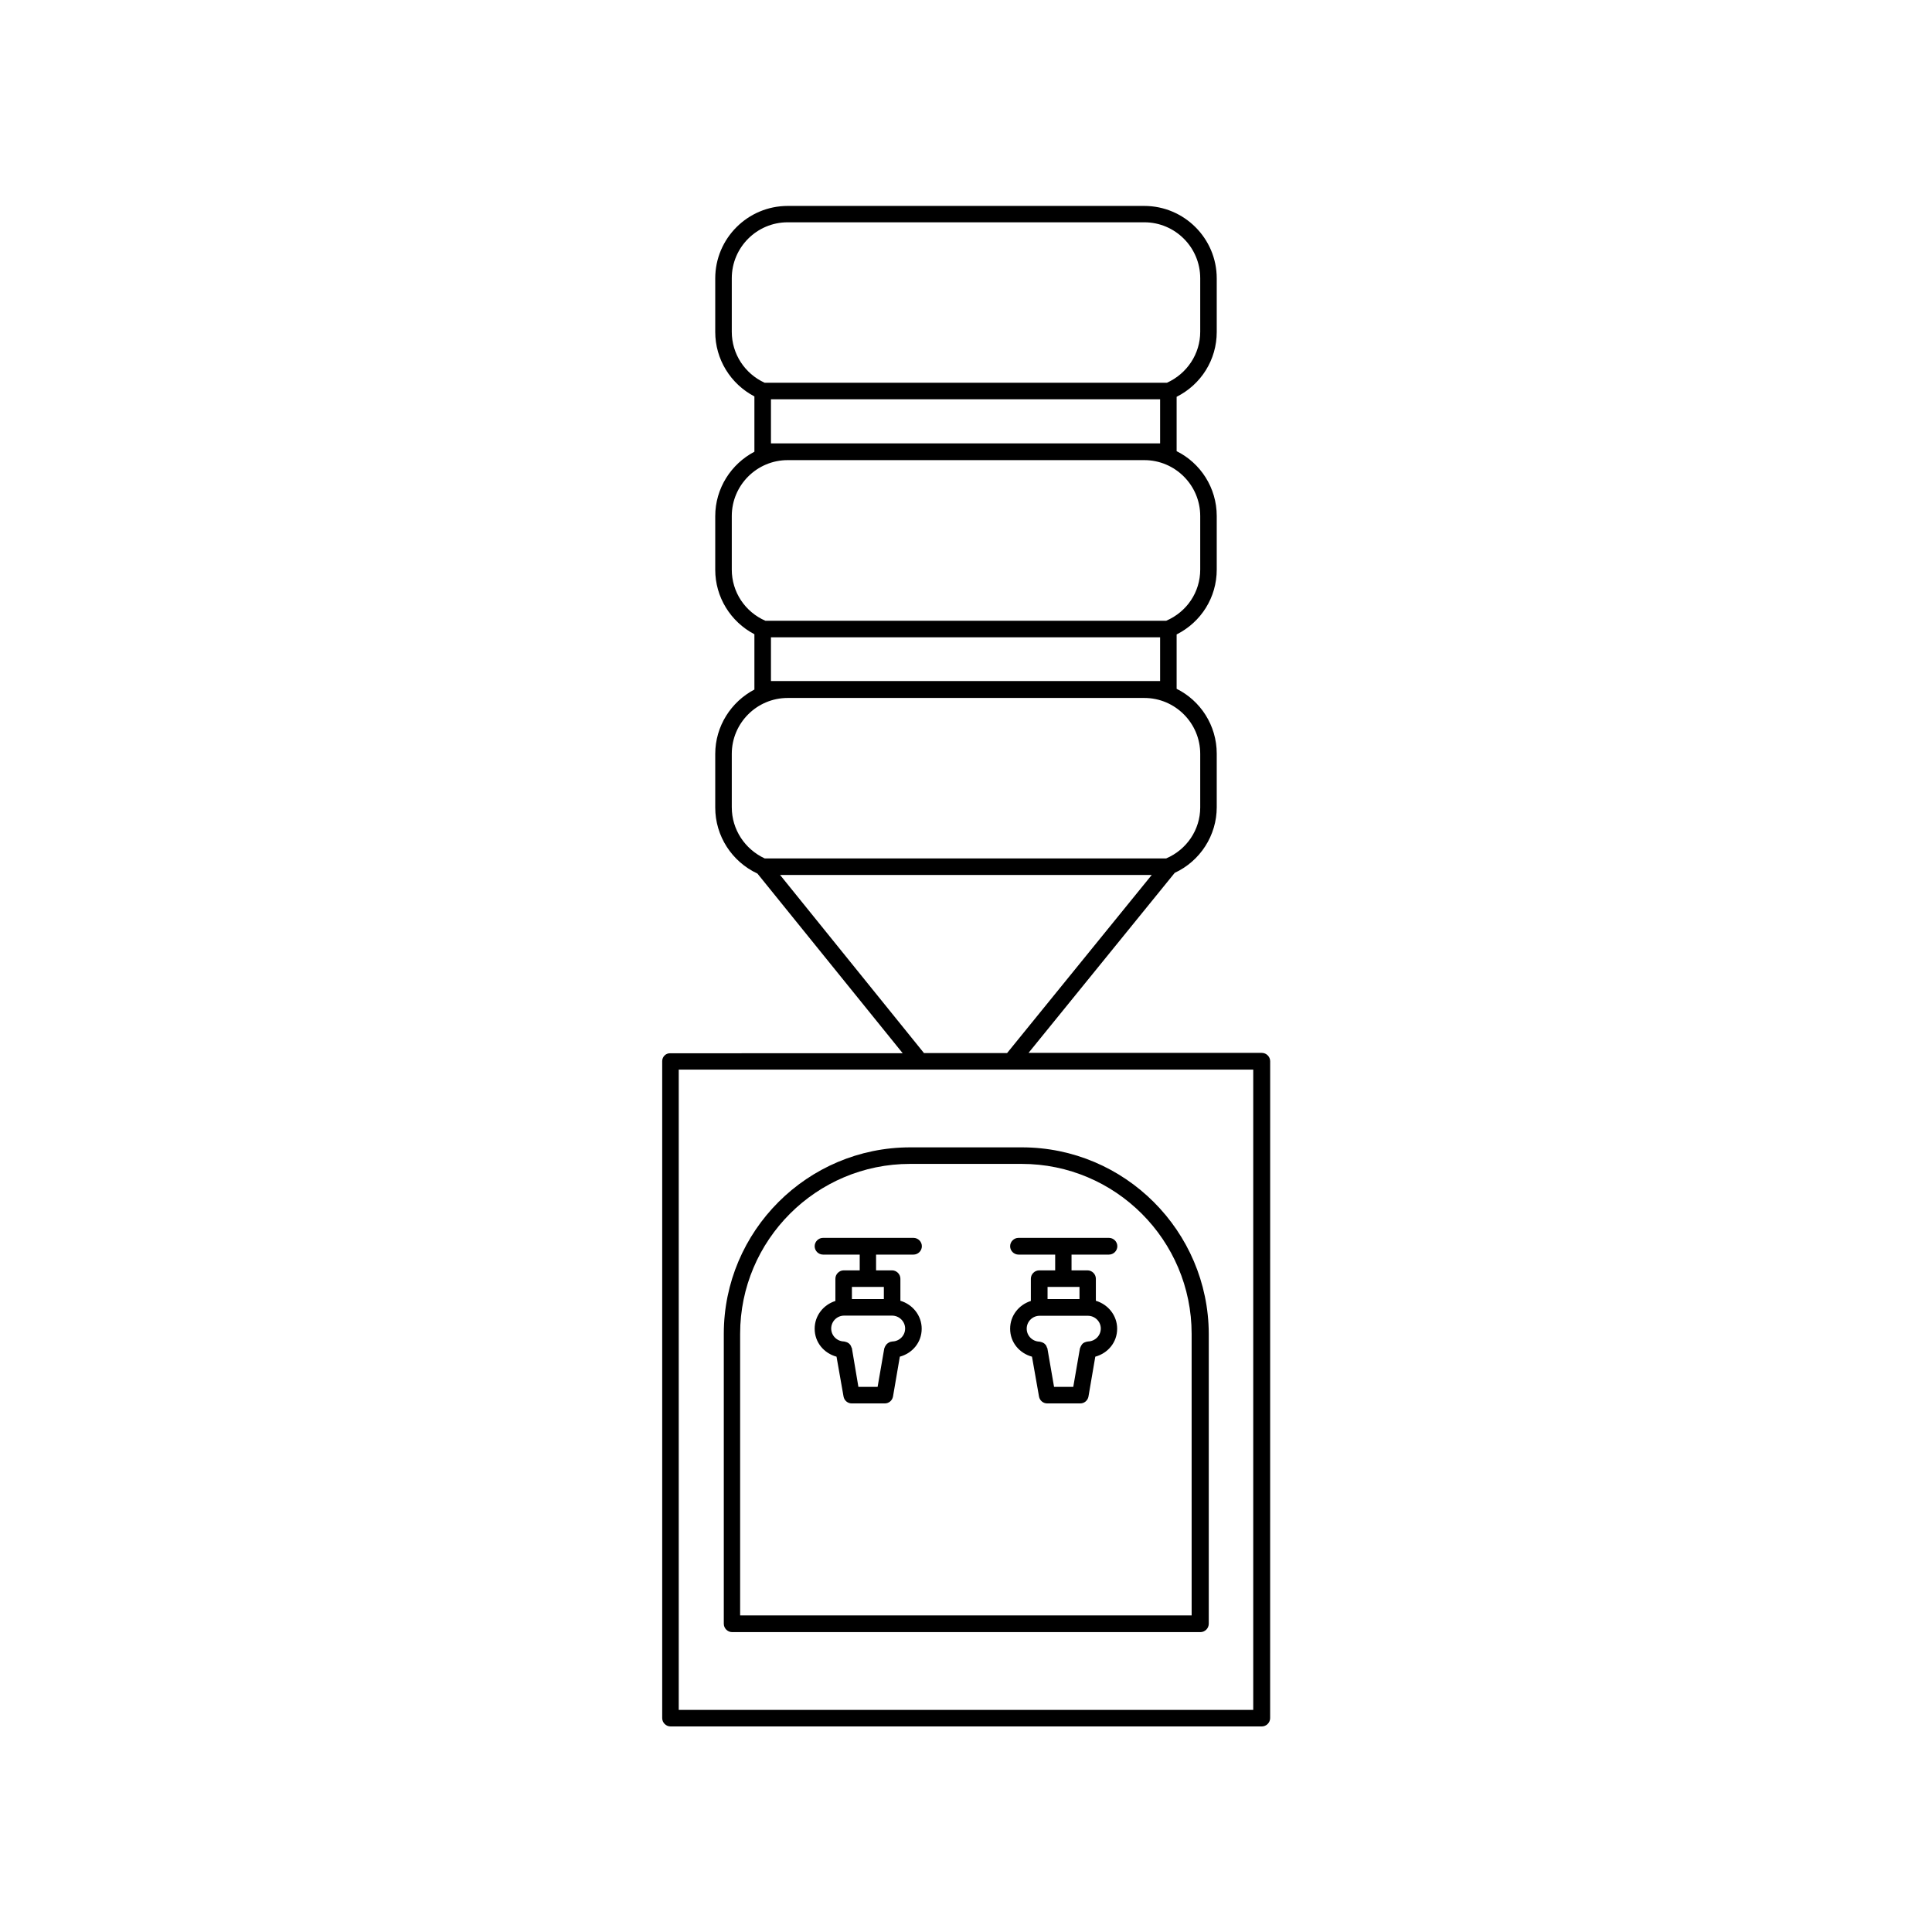 <?xml version="1.0" encoding="UTF-8"?>
<!-- Uploaded to: ICON Repo, www.iconrepo.com, Generator: ICON Repo Mixer Tools -->
<svg fill="#000000" width="800px" height="800px" version="1.1" viewBox="144 144 512 512" xmlns="http://www.w3.org/2000/svg">
 <g>
  <path d="m319.49 425.24v174.07c0 1.211 1.008 2.215 2.215 2.215h156.68c1.211 0 2.215-1.008 2.215-2.215l0.008-174.07c0-1.211-1.008-2.215-2.215-2.215h-61.82l38.742-47.711c6.75-3.125 11.133-9.926 11.133-17.383v-14.207c0-7.508-4.332-14.055-10.629-17.18v-14.41c6.5-3.273 10.629-9.824 10.629-17.18v-14.207c0-7.508-4.332-14.055-10.629-17.18v-14.41c6.5-3.273 10.629-9.824 10.629-17.18v-14.207c0-10.578-8.613-19.195-19.195-19.195h-94.512c-10.578 0-19.195 8.613-19.195 19.195v14.207c0 7.203 4.031 13.754 10.379 17.078v14.66c-6.144 3.223-10.379 9.672-10.379 17.078v14.207c0 7.203 4.031 13.754 10.379 17.078v14.66c-6.144 3.223-10.379 9.672-10.379 17.078v14.207c0 7.508 4.383 14.309 11.184 17.48l38.492 47.609-61.566 0.012c-1.211-0.051-2.168 0.906-2.168 2.113zm18.441-193.31v-14.207c0-8.16 6.648-14.812 14.812-14.812h94.516c8.16 0 14.812 6.648 14.812 14.812v14.207c0 5.844-3.477 11.082-8.816 13.504h-106.61c-5.289-2.418-8.715-7.656-8.715-13.504zm113.51 17.887v11.688h-103.13v-11.688zm-113.51 45.141v-14.207c0-8.16 6.648-14.812 14.812-14.812h94.516c8.16 0 14.812 6.648 14.812 14.812v14.207c0 5.945-3.527 11.184-9.02 13.551l-53.051 0.004h-53.152c-5.441-2.367-8.918-7.66-8.918-13.555zm113.51 17.938v11.586h-103.13v-11.586zm-113.51 45.09v-14.207c0-8.16 6.648-14.812 14.812-14.812h94.516c8.16 0 14.812 6.648 14.812 14.812v14.207c0 5.894-3.578 11.184-9.02 13.504h-0.102-106.3c-5.289-2.469-8.715-7.711-8.715-13.504zm12.797 17.887h98.496l-38.34 47.207h-22.016zm-26.855 51.59h152.25v169.68h-152.25z"/>
  <path d="m414.81 448.06h-29.574c-27.258 0-49.422 22.168-49.422 49.422v76.832c0 1.211 1.008 2.215 2.215 2.215h124.09c1.211 0 2.215-1.008 2.215-2.215l0.004-76.832c-0.102-27.254-22.27-49.422-49.527-49.422zm45.043 124.04h-119.71v-74.617c0-24.836 20.203-45.039 45.039-45.039h29.574c24.836 0 45.039 20.203 45.039 45.039l0.004 74.617z"/>
  <path d="m386.09 476.48c1.211 0 2.215-1.008 2.215-2.215 0-1.211-1.008-2.215-2.215-2.215h-23.98c-1.211 0-2.215 1.008-2.215 2.215 0 1.211 1.008 2.215 2.215 2.215h9.723v4.18h-4.231c-1.211 0-2.215 1.008-2.215 2.215v5.894c-3.176 1.008-5.492 3.879-5.492 7.356 0 3.629 2.469 6.5 5.793 7.406l1.863 10.578c0.203 1.059 1.109 1.812 2.168 1.812h8.766c1.059 0 1.965-0.754 2.168-1.812l1.812-10.578c3.324-0.906 5.793-3.777 5.793-7.406 0-3.527-2.418-6.449-5.644-7.406v-5.844c0-1.211-1.008-2.215-2.215-2.215h-4.231v-4.18zm-2.219 19.598c0 1.863-1.512 3.375-3.375 3.426-0.102 0-0.152 0.051-0.25 0.051-0.152 0-0.25 0.051-0.402 0.102-0.152 0.051-0.25 0.102-0.402 0.203-0.102 0.051-0.25 0.152-0.352 0.25-0.102 0.102-0.203 0.203-0.25 0.301-0.102 0.102-0.152 0.25-0.25 0.352-0.051 0.102-0.102 0.25-0.152 0.352 0 0.102-0.102 0.152-0.102 0.25l-1.762 10.176h-5.09l-1.719-10.219c0-0.102-0.051-0.152-0.102-0.203-0.051-0.152-0.102-0.25-0.152-0.402-0.051-0.102-0.152-0.25-0.203-0.352-0.102-0.102-0.203-0.203-0.301-0.301-0.102-0.102-0.203-0.152-0.301-0.203-0.152-0.102-0.25-0.152-0.453-0.203-0.102-0.051-0.25-0.051-0.352-0.102-0.102 0-0.152-0.051-0.25-0.051-1.863-0.051-3.375-1.562-3.375-3.426 0-1.914 1.562-3.426 3.426-3.426h12.695c1.914 0 3.473 1.562 3.473 3.426zm-5.641-11.031v3.223h-8.465v-3.223z"/>
  <path d="m437.89 476.48c1.211 0 2.215-1.008 2.215-2.215 0-1.211-1.008-2.215-2.215-2.215h-23.98c-1.211 0-2.215 1.008-2.215 2.215 0 1.211 1.008 2.215 2.215 2.215h9.723v4.18h-4.231c-1.211 0-2.215 1.008-2.215 2.215v5.894c-3.176 1.008-5.492 3.879-5.492 7.356 0 3.629 2.469 6.5 5.793 7.406l1.863 10.578c0.203 1.059 1.109 1.812 2.168 1.812h8.766c1.059 0 1.965-0.754 2.168-1.812l1.812-10.578c3.324-0.906 5.793-3.777 5.793-7.406 0-3.527-2.418-6.449-5.644-7.406v-5.844c0-1.211-1.008-2.215-2.215-2.215h-4.231v-4.18zm-2.168 19.598c0 1.863-1.512 3.375-3.375 3.426-0.102 0-0.152 0.051-0.25 0.051-0.152 0-0.25 0.051-0.402 0.102-0.152 0.051-0.25 0.102-0.402 0.152-0.102 0.051-0.25 0.152-0.352 0.25-0.102 0.102-0.203 0.203-0.25 0.301-0.102 0.102-0.152 0.25-0.25 0.402-0.051 0.102-0.102 0.25-0.152 0.352 0 0.102-0.102 0.152-0.102 0.25l-1.762 10.176h-5.09l-1.762-10.176c0-0.102-0.051-0.152-0.102-0.203-0.051-0.152-0.102-0.25-0.152-0.402-0.051-0.152-0.152-0.25-0.203-0.352-0.102-0.102-0.203-0.203-0.301-0.301-0.102-0.102-0.203-0.152-0.301-0.203-0.152-0.102-0.301-0.152-0.453-0.203-0.102-0.051-0.25-0.051-0.352-0.102-0.102 0-0.152-0.051-0.25-0.051-1.863-0.051-3.375-1.562-3.375-3.426 0-1.914 1.562-3.426 3.426-3.426h12.695c1.953-0.043 3.516 1.52 3.516 3.383zm-5.644-11.031v3.223h-8.465v-3.223z"/>
 </g>
</svg>